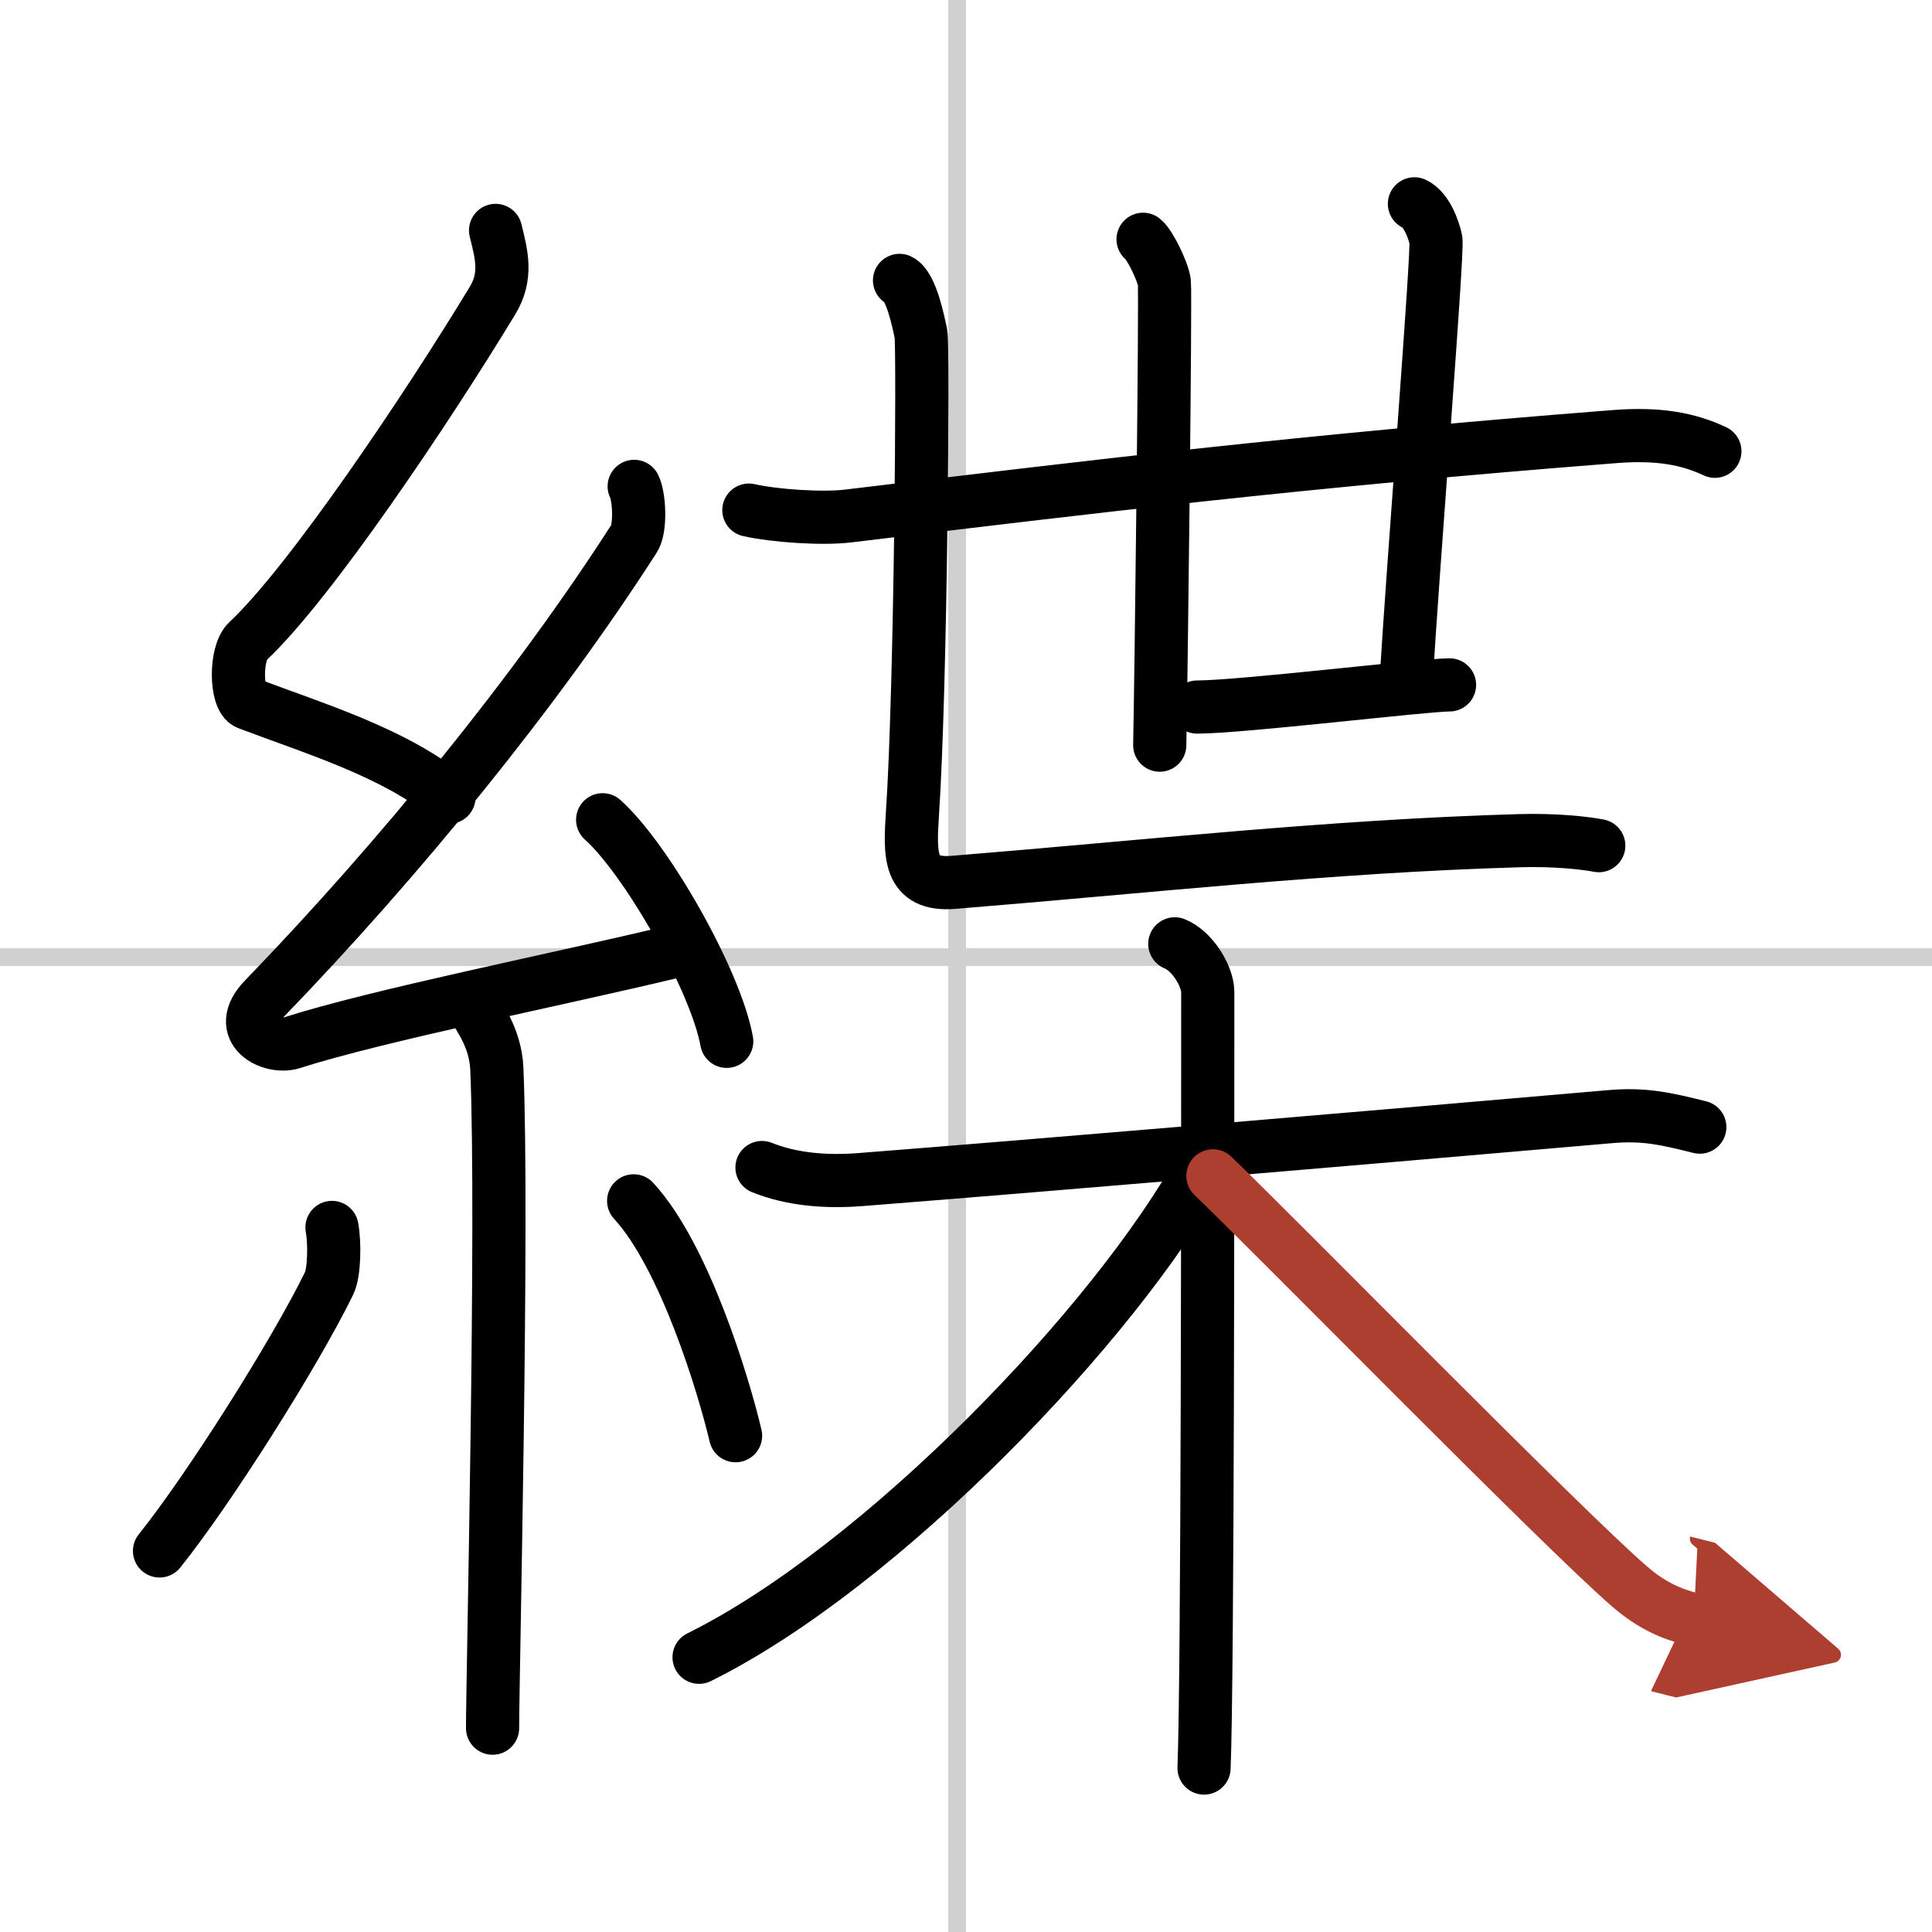 <svg width="400" height="400" viewBox="0 0 109 109" xmlns="http://www.w3.org/2000/svg"><defs><marker id="a" markerWidth="4" orient="auto" refX="1" refY="5" viewBox="0 0 10 10"><polyline points="0 0 10 5 0 10 1 5" fill="#ad3f31" stroke="#ad3f31"/></marker></defs><g fill="none" stroke="#000" stroke-linecap="round" stroke-linejoin="round" stroke-width="3"><rect width="100%" height="100%" fill="#fff" stroke="#fff"/><line x1="54" x2="54" y2="109" stroke="#d0d0d0" stroke-width="1"/><line x2="109" y1="54" y2="54" stroke="#d0d0d0" stroke-width="1"/><path d="m27.96 13c0.35 1.4 0.66 2.59-0.18 3.97-3.68 6.07-10.3 15.94-13.8 19.21-0.72 0.67-0.69 3.24 0 3.5 3.67 1.4 8.2 2.74 11.35 5.3"/><path d="M35.78,27.44c0.29,0.55,0.38,2.35,0,2.94C30.25,39,22.5,48.5,14.9,56.36c-1.74,1.8,0.43,2.83,1.57,2.47c4.75-1.53,15.17-3.61,21.28-5.08"/><path d="m34 46.25c2.47 2.21 6.38 9.07 7 12.5"/><path d="m26.86 57.01c0.08 0.29 1.09 1.48 1.17 3.28 0.37 8.64-0.24 34.27-0.24 37.21"/><path d="m18.73 69.25c0.16 0.85 0.14 2.54-0.16 3.15-1.95 3.99-6.82 11.68-9.57 15.1"/><path d="m35.75 67.75c2.88 3.13 5.08 10.41 5.75 13.25"/><path d="M42.25,28.78c1.46,0.33,4.16,0.51,5.62,0.33C61.25,27.5,73.5,26,91.12,24.63c2.43-0.19,4.13,0.12,5.63,0.83"/><path d="m64.49 13.5c0.39 0.3 1.12 1.83 1.2 2.42s-0.18 22.42-0.26 26.12"/><path d="m79.8 11.5c0.67 0.31 1.08 1.41 1.21 2.03 0.13 0.63-1.29 18.35-1.68 24.92"/><path d="m67.54 39.89c2.48 0 12.84-1.25 14.24-1.25"/><path d="m50.75 15.82c0.67 0.31 1.08 2.41 1.21 3.03s0 19.83-0.48 27.02c-0.15 2.35-0.24 4.12 2.32 3.91 10.87-0.88 21.19-2.04 31.91-2.35 2.02-0.06 3.71 0.13 4.49 0.28"/><path d="m42.99 65.87c1.69 0.68 3.61 0.83 5.55 0.68 10.21-0.8 27.32-2.25 42.29-3.55 1.93-0.17 3.14 0.11 5.07 0.59"/><path d="m66.28 53.25c1.03 0.42 1.86 1.86 1.86 2.72 0 8.79 0 38.55-0.21 43.78"/><path d="M67.85,65.73C62.92,74.71,49.7,88.42,39.44,93.5"/><path d="m68.43 66.34c3.46 3.31 19.73 19.9 23.49 23.15 1.27 1.1 2.37 1.57 3.64 1.89" marker-end="url(#a)" stroke="#ad3f31"/></g></svg>
